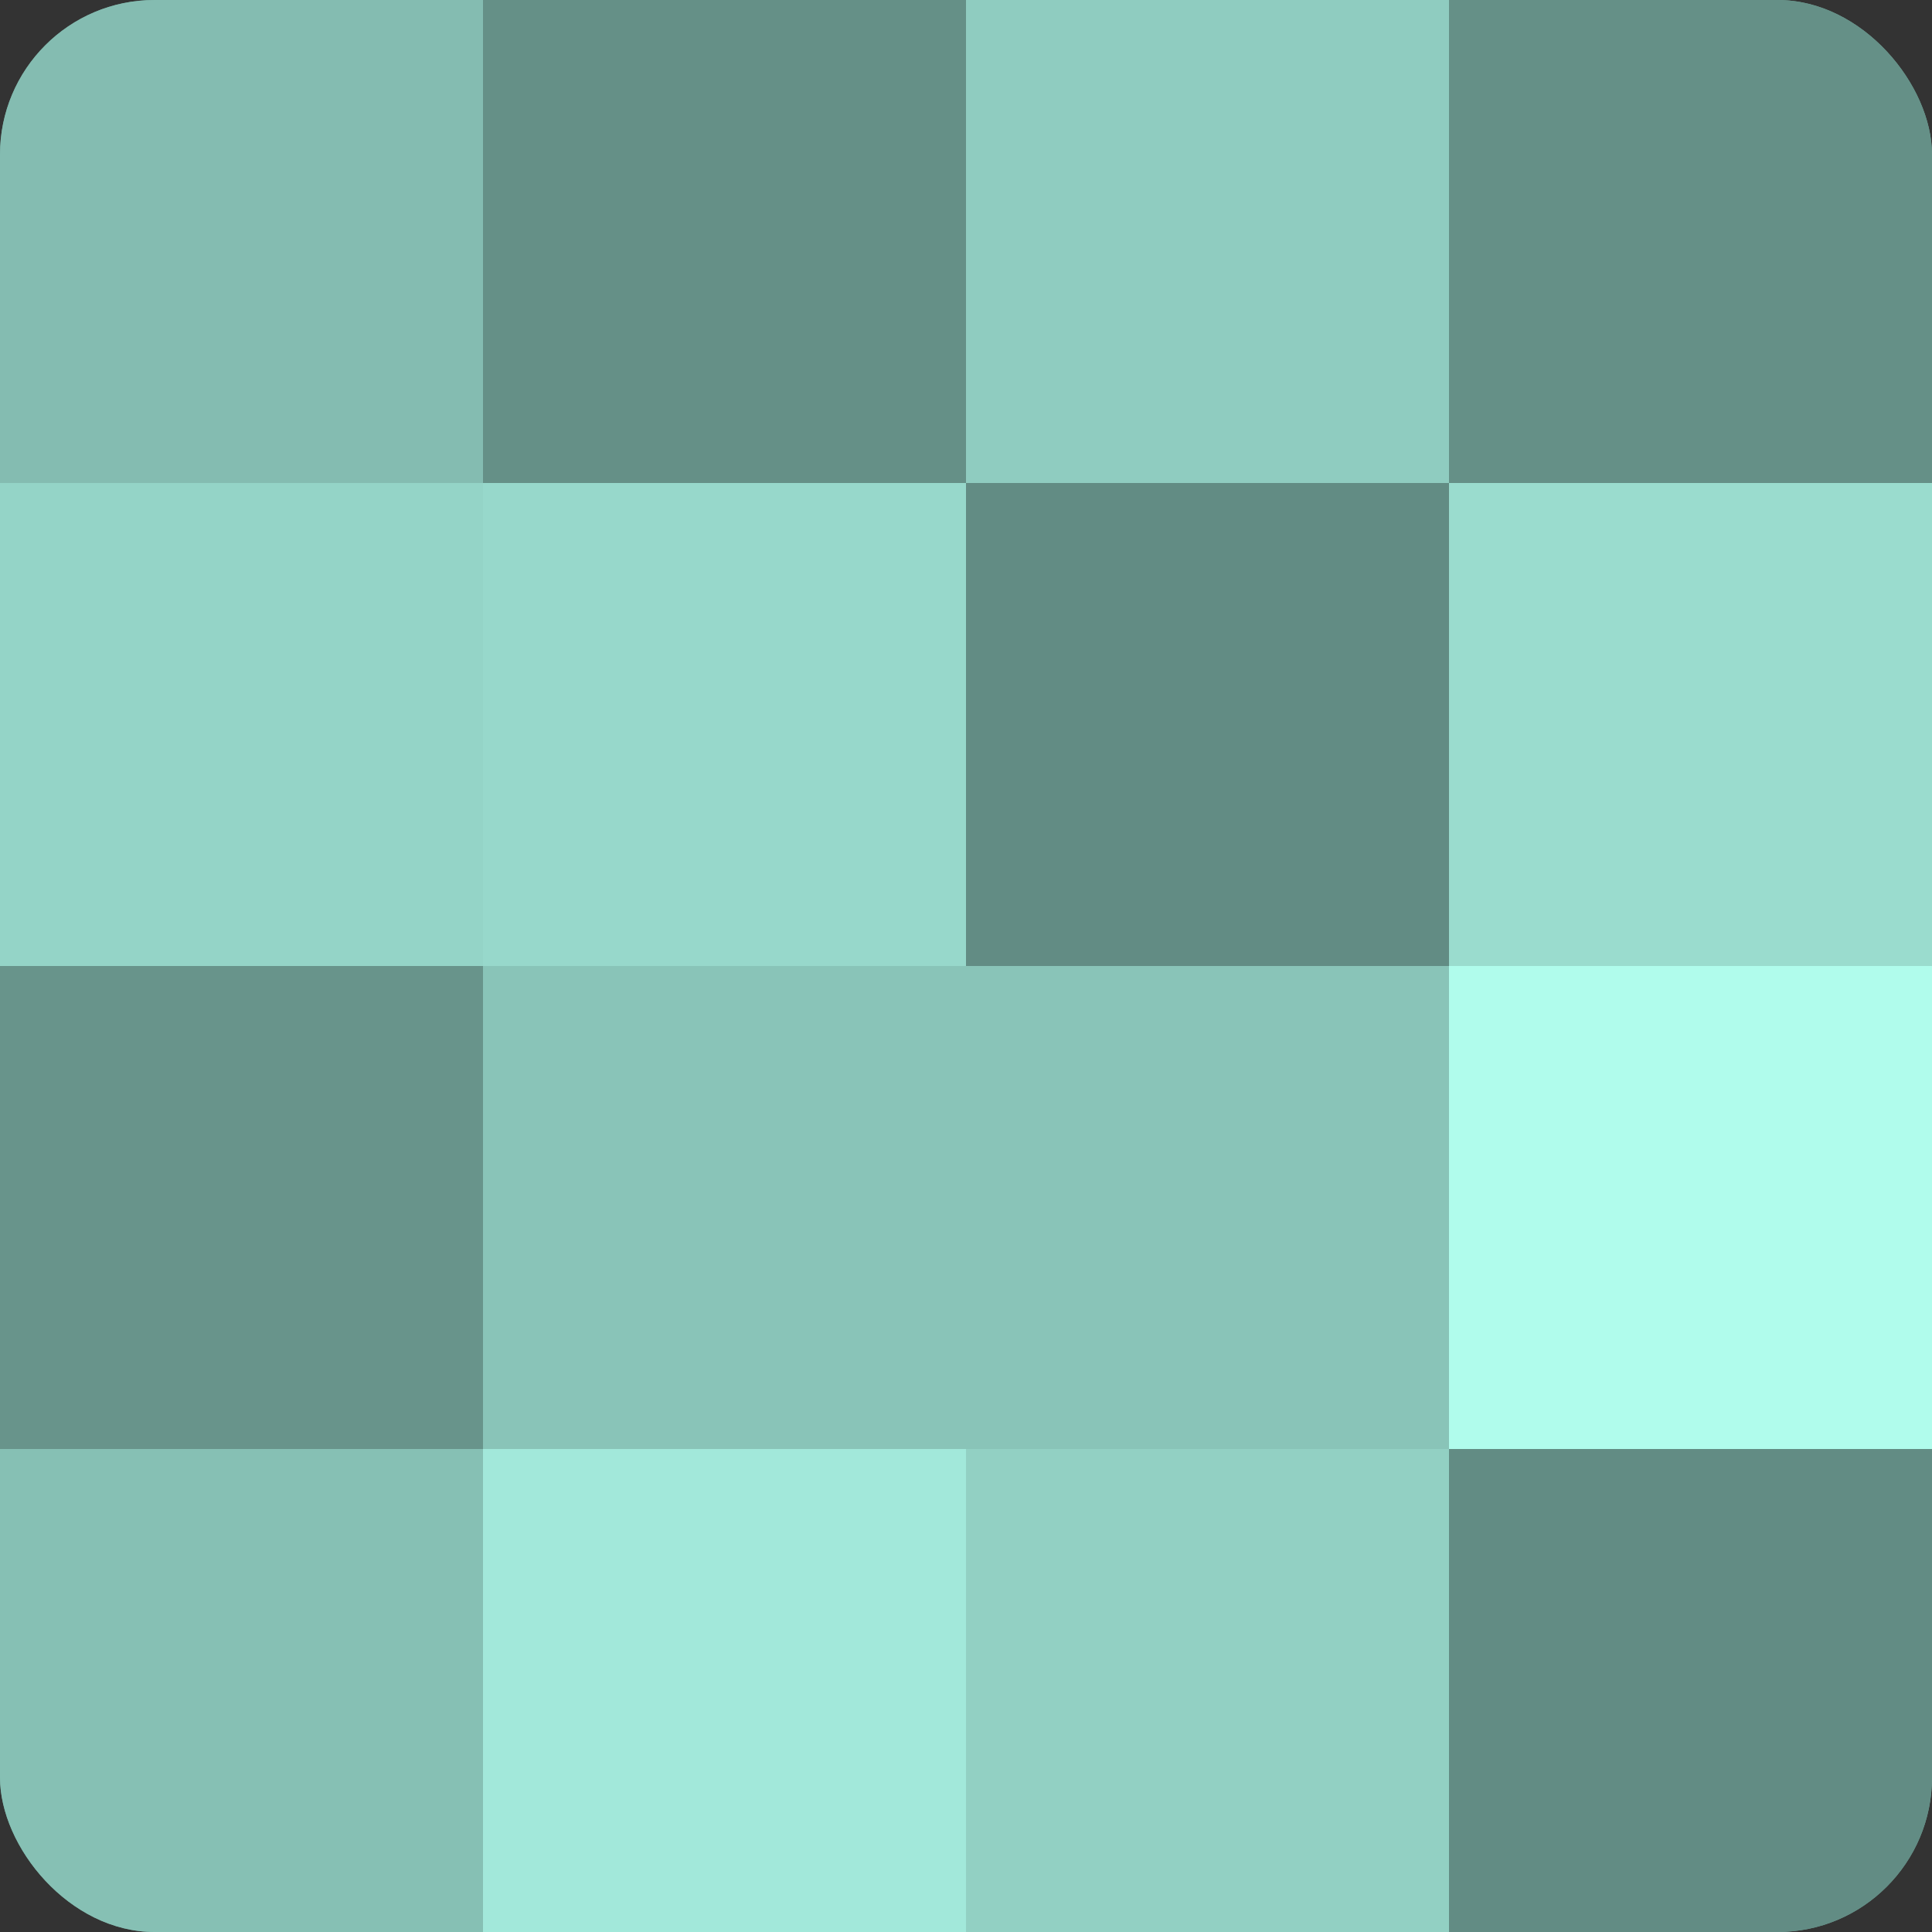 <?xml version="1.0" encoding="UTF-8"?>
<svg xmlns="http://www.w3.org/2000/svg" width="60" height="60" viewBox="0 0 100 100" preserveAspectRatio="xMidYMid meet"><rect x="0" y="0" width="100" height="100" fill="#333333" stroke="none"/><defs><clipPath id="c" width="100" height="100"><rect width="100" height="100" rx="8" ry="8"/></clipPath></defs><g clip-path="url(#c)"><rect width="100" height="100" fill="#70a096"/><rect width="25" height="25" fill="#84bcb1"/><rect y="25" width="25" height="25" fill="#94d4c7"/><rect y="50" width="25" height="25" fill="#68948b"/><rect y="75" width="25" height="25" fill="#86c0b4"/><rect x="25" width="25" height="25" fill="#659087"/><rect x="25" y="25" width="25" height="25" fill="#97d8cb"/><rect x="25" y="50" width="25" height="25" fill="#89c4b8"/><rect x="25" y="75" width="25" height="25" fill="#a2e8da"/><rect x="50" width="25" height="25" fill="#8fccc0"/><rect x="50" y="25" width="25" height="25" fill="#628c84"/><rect x="50" y="50" width="25" height="25" fill="#89c4b8"/><rect x="50" y="75" width="25" height="25" fill="#92d0c3"/><rect x="75" width="25" height="25" fill="#659087"/><rect x="75" y="25" width="25" height="25" fill="#9adcce"/><rect x="75" y="50" width="25" height="25" fill="#b0fcec"/><rect x="75" y="75" width="25" height="25" fill="#628c84"/></g></svg>
